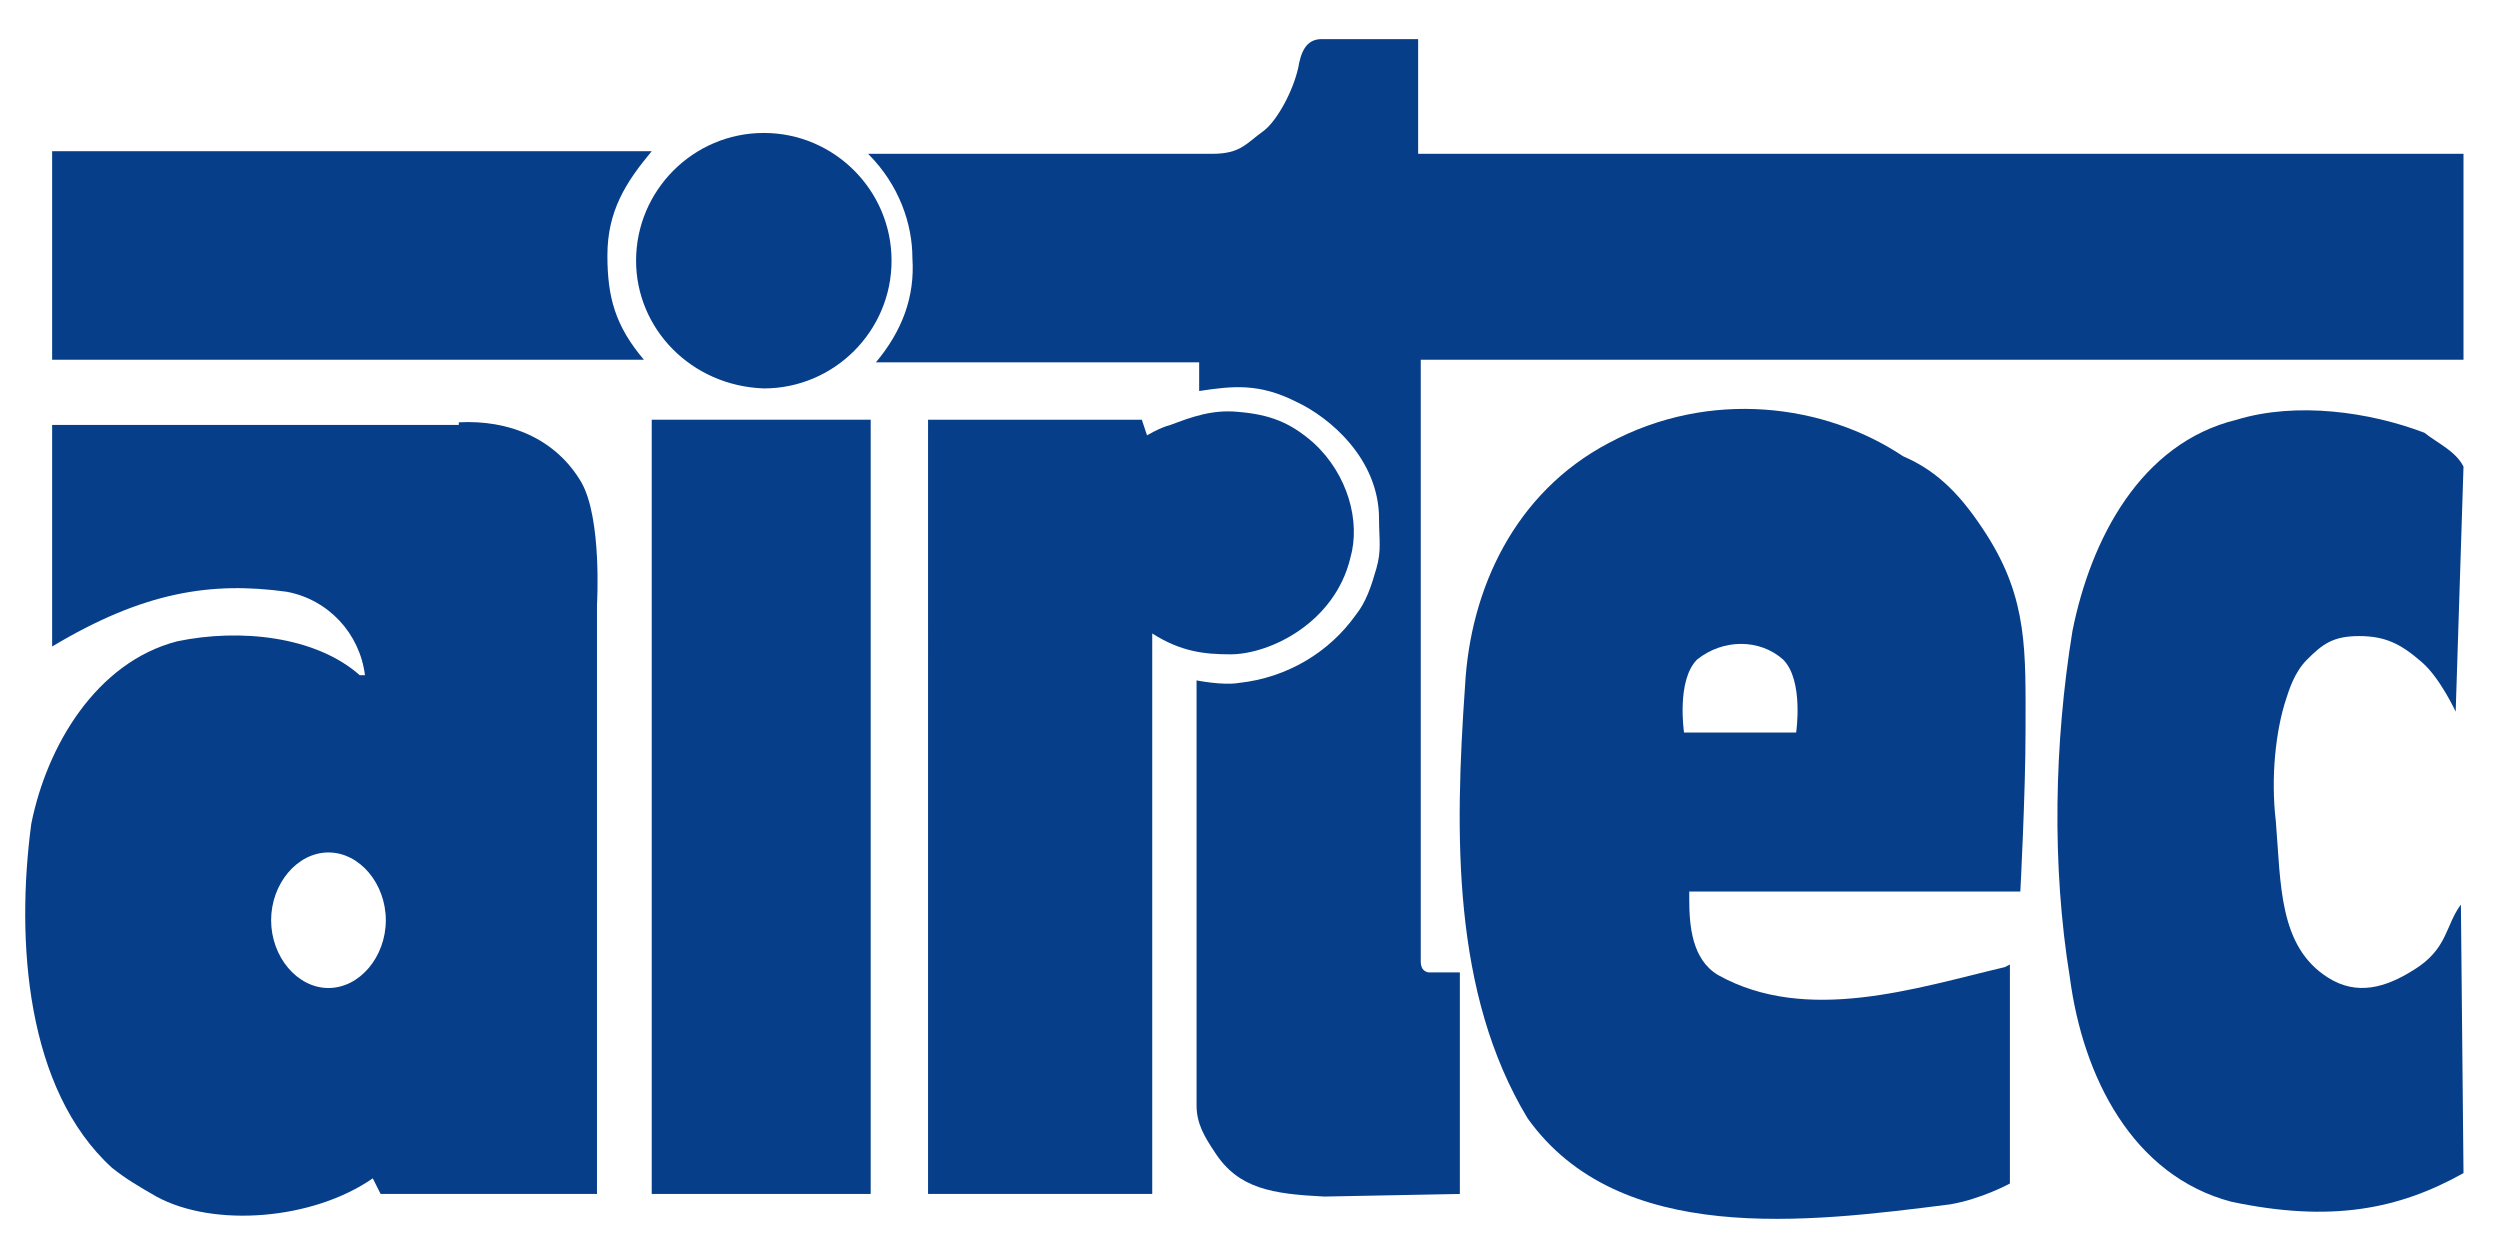 <svg xmlns="http://www.w3.org/2000/svg" xmlns:xlink="http://www.w3.org/1999/xlink" id="Layer_1" x="0px" y="0px" viewBox="0 0 95.9 47.8" style="enable-background:new 0 0 95.9 47.8;" xml:space="preserve"><style type="text/css">	.st0{clip-path:url(#SVGID_2_);}	.st1{clip-path:url(#SVGID_4_);}	.st2{clip-path:url(#SVGID_6_);fill:#E6E7E8;}	.st3{clip-path:url(#SVGID_6_);}	.st4{fill:#231F20;}	.st5{clip-path:url(#SVGID_6_);fill:none;stroke:#231F20;stroke-miterlimit:10;}	.st6{clip-path:url(#SVGID_8_);}	.st7{clip-path:url(#SVGID_10_);}	.st8{clip-path:url(#SVGID_12_);}	.st9{clip-path:url(#SVGID_16_);}	.st10{clip-path:url(#SVGID_18_);fill:none;stroke:#231F20;stroke-width:0.709;stroke-miterlimit:10;}	.st11{clip-path:url(#SVGID_20_);}	.st12{clip-path:url(#SVGID_22_);}	.st13{clip-path:url(#SVGID_24_);fill:#073E89;}	.st14{clip-path:url(#SVGID_24_);fill-rule:evenodd;clip-rule:evenodd;fill:#073E89;}	.st15{clip-path:url(#SVGID_2_);fill:#E6E7E8;}	.st16{clip-path:url(#SVGID_2_);fill:none;stroke:#231F20;stroke-width:0.709;stroke-miterlimit:10;}</style><g>	<defs>		<rect id="SVGID_1_" x="-430.3" y="-30.8" width="595.2" height="842"></rect>	</defs>	<clipPath id="SVGID_2_">		<use xlink:href="#SVGID_1_" style="overflow:visible;"></use>	</clipPath>	<g class="st0">		<defs>			<rect id="SVGID_3_" x="-430.3" y="-30.8" width="595" height="841.9"></rect>		</defs>		<clipPath id="SVGID_4_">			<use xlink:href="#SVGID_3_" style="overflow:visible;"></use>		</clipPath>		<g class="st1">			<defs>				<rect id="SVGID_5_" x="-430.3" y="-30.7" width="595.2" height="842"></rect>			</defs>			<clipPath id="SVGID_6_">				<use xlink:href="#SVGID_5_" style="overflow:visible;"></use>			</clipPath>		</g>	</g>	<g class="st0">		<defs>			<rect id="SVGID_15_" x="-430.3" y="-30.8" width="595" height="841.9"></rect>		</defs>		<clipPath id="SVGID_8_">			<use xlink:href="#SVGID_15_" style="overflow:visible;"></use>		</clipPath>		<g class="st6">			<defs>				<rect id="SVGID_17_" x="-430.3" y="-30.7" width="595.2" height="842"></rect>			</defs>			<clipPath id="SVGID_10_">				<use xlink:href="#SVGID_17_" style="overflow:visible;"></use>			</clipPath>		</g>	</g>	<g class="st0">		<defs>			<rect id="SVGID_19_" x="-1.4" y="-3.1" width="98.7" height="52.8"></rect>		</defs>		<clipPath id="SVGID_12_">			<use xlink:href="#SVGID_19_" style="overflow:visible;"></use>		</clipPath>		<g class="st8">			<defs>				<rect id="SVGID_21_" x="-430.3" y="-30.8" width="595" height="841.9"></rect>			</defs>			<clipPath id="SVGID_14_">				<use xlink:href="#SVGID_21_" style="overflow:visible;"></use>			</clipPath>			<g style="clip-path:url(#SVGID_14_);">				<defs>					<rect id="SVGID_23_" x="-430.3" y="-30.7" width="595.2" height="842"></rect>				</defs>				<clipPath id="SVGID_16_">					<use xlink:href="#SVGID_23_" style="overflow:visible;"></use>				</clipPath>				<path style="clip-path:url(#SVGID_16_);fill:#073E89;" d="M54.4,5.9h40.1v7.9h-40v23.1c0,0,0,0.2,0.1,0.3     c0.1,0.1,0.2,0.1,0.2,0.1H56v8.5l-5.2,0.1c-2-0.1-3.3-0.3-4.2-1.7c-0.4-0.6-0.7-1.1-0.7-1.8l0-16.3c0,0,1,0.2,1.6,0.1     c1.9-0.2,3.5-1.2,4.5-2.6c0.4-0.5,0.6-1.1,0.8-1.8c0.2-0.7,0.1-1.1,0.1-1.9c0-2.3-1.9-3.9-3.2-4.5c-1.4-0.7-2.4-0.6-3.7-0.4     v-1.1H33.6c1-1.2,1.5-2.5,1.4-4c0-1.3-0.5-2.8-1.7-4h13.2c1.1,0,1.3-0.4,2-0.9c0.5-0.4,1.1-1.5,1.3-2.4c0.1-0.6,0.3-1.1,0.9-1.1     h3.7V5.9"></path>				<path style="clip-path:url(#SVGID_16_);fill:#073E89;" d="M25,5.8c-1,1.2-1.7,2.3-1.7,4c0,1.6,0.3,2.7,1.4,4H2v-8H25"></path>				<path style="clip-path:url(#SVGID_16_);fill:#073E89;" d="M50.4,17c1.3,1.2,1.8,3,1.4,4.4c-0.6,2.5-3.1,3.7-4.6,3.7     c-1,0-1.9-0.1-3-0.8v21.5h-8.6V16.1h8.2l0.2,0.6c0,0,0.5-0.3,0.9-0.4c0.8-0.3,1.6-0.6,2.6-0.5C48.7,15.9,49.5,16.2,50.4,17"></path>				<path style="clip-path:url(#SVGID_16_);fill:#073E89;" d="M94.5,17.9l-0.3,9.4c0,0-0.6-1.3-1.3-1.9c-0.8-0.7-1.4-1-2.4-1     c-1,0-1.4,0.3-2,0.9c-0.5,0.5-0.7,1.2-0.8,1.5c-0.4,1.2-0.6,3-0.4,4.7c0.2,2.4,0.1,4.8,2,6c1.1,0.7,2.2,0.4,3.3-0.3     c1.3-0.8,1.2-1.7,1.8-2.5L94.5,45c-2.5,1.4-5.1,1.9-8.9,1.1c-3.8-1-5.7-4.8-6.2-8.6c-0.7-4.3-0.6-9,0.1-13.3     c0.7-3.5,2.6-7.2,6.3-8.1c2.3-0.7,5.1-0.3,7.2,0.5C93.5,17,94.2,17.3,94.5,17.9"></path>				<path style="clip-path:url(#SVGID_16_);fill:#073E89;" d="M24.4,10c0-2.7,2.2-4.9,4.9-4.9c2.7,0,4.9,2.2,4.9,4.9     c0,2.7-2.2,4.9-4.9,4.9C26.5,14.8,24.4,12.6,24.4,10"></path>				<rect x="25" y="16.1" style="clip-path:url(#SVGID_16_);fill:#073E89;" width="8.4" height="29.7"></rect>				<path style="clip-path:url(#SVGID_16_);fill-rule:evenodd;clip-rule:evenodd;fill:#073E89;" d="M17.6,16.2     c1.9-0.1,3.7,0.6,4.7,2.3c0.8,1.4,0.6,4.7,0.6,4.7v22.6h-8.3l-0.3-0.6C12,46.8,8.2,47.1,6,45.9c-0.7-0.4-1.2-0.7-1.7-1.1     c-3.3-3-3.7-8.7-3.1-13.2c0.6-3,2.5-6.2,5.6-7c2.4-0.5,5.3-0.2,7,1.3l0.2,0c-0.2-1.6-1.4-2.9-3-3.2c-2.9-0.4-5.5,0-9,2.1l0-8.5     H17.6 M10.4,35.3c0-1.4,1-2.6,2.2-2.6c1.2,0,2.2,1.2,2.2,2.6c0,1.4-1,2.6-2.2,2.6C11.4,37.9,10.4,36.7,10.4,35.3"></path>				<path style="clip-path:url(#SVGID_16_);fill-rule:evenodd;clip-rule:evenodd;fill:#073E89;" d="M76.2,20.5     c1.6,2.5,1.5,4.5,1.5,7.5c0,2.4-0.2,6.2-0.2,6.2H64.8l0,0.3c0,1,0.1,2.3,1.1,2.9c3.4,1.9,7.6,0.5,11-0.3l0.2-0.1l0,8.4     c0,0-1.1,0.6-2.3,0.8c-5.5,0.7-12.7,1.6-16.2-3.3c-2.9-4.8-2.8-10.9-2.4-16.6c0.2-3.7,1.9-7.4,5.5-9.3c3.9-2.1,8.3-1.5,11.3,0.5     C74.4,18.1,75.3,19.1,76.2,20.5 M68.4,25.3c0.8,0.8,0.5,2.8,0.5,2.8h-4.3c0,0-0.3-2,0.5-2.8C66.1,24.5,67.5,24.5,68.4,25.3"></path>			</g>		</g>	</g></g></svg>